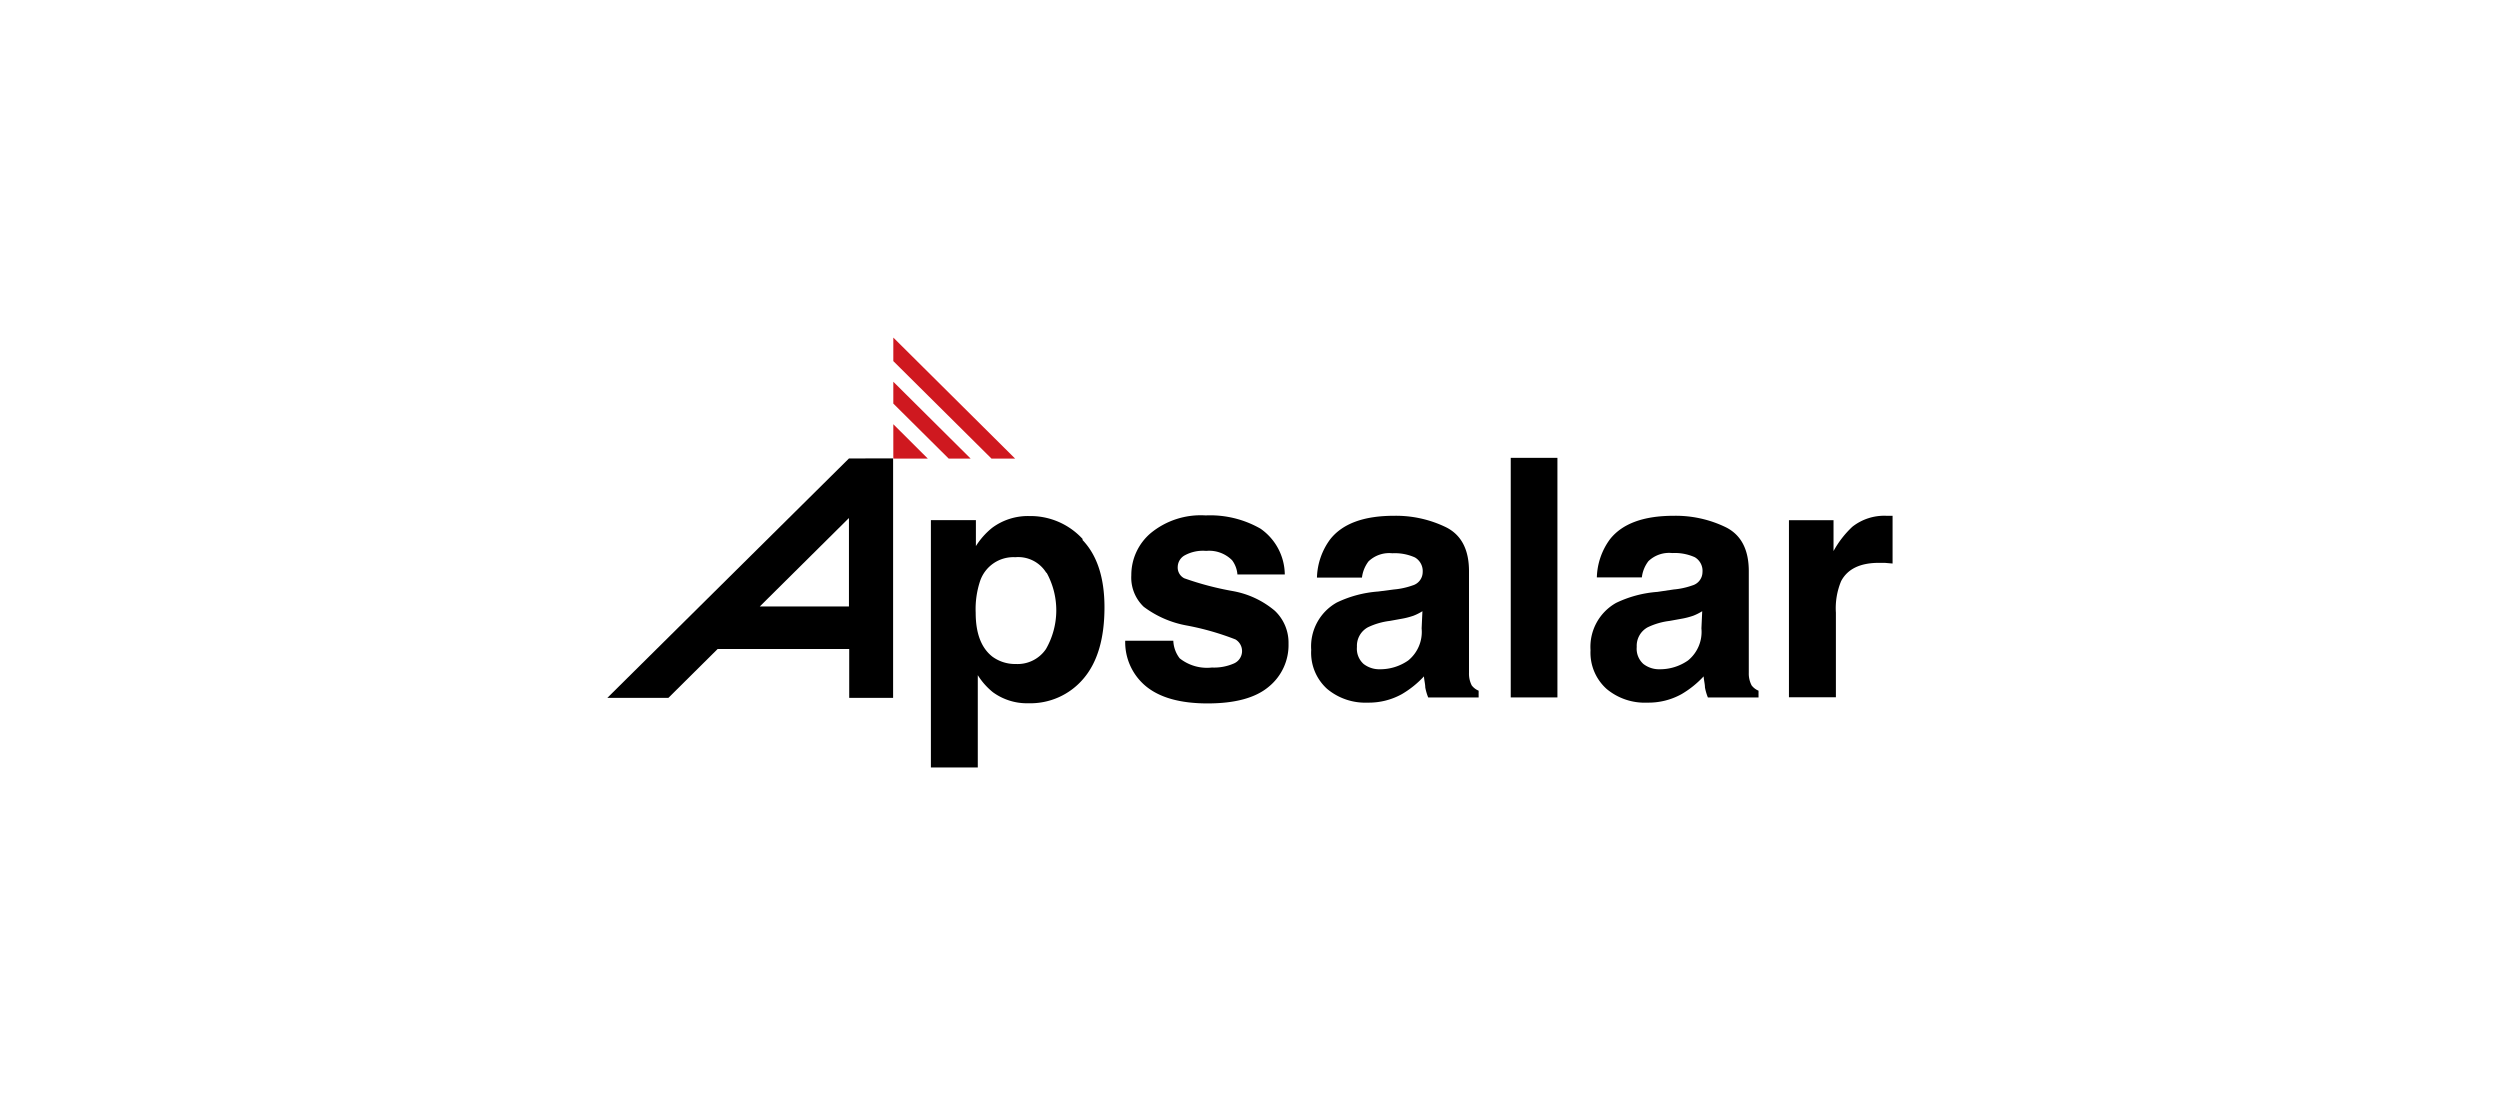 <svg xmlns="http://www.w3.org/2000/svg" viewBox="0 0 475 210"><defs><style>.a{fill:#cf181f;}</style></defs><title>integration-tile</title><path d="M198.77,108.79a6.26,6.26,0,0,0-5.86-2.92,6.68,6.68,0,0,0-6.7,4.55,16.94,16.94,0,0,0-.83,6q0,5.86,3.17,8.34a7.3,7.3,0,0,0,4.46,1.4,6.51,6.51,0,0,0,5.72-2.84,14.78,14.78,0,0,0,.15-14.46m6.8-6.26q4.17,4.36,4.17,12.79,0,8.89-4,13.56a13.21,13.21,0,0,1-10.43,4.67,11,11,0,0,1-6.76-2.09,13,13,0,0,1-2.88-3.25v17.54h-8.91v-47h8.55v4.94a14.14,14.14,0,0,1,3.07-3.46,11.39,11.39,0,0,1,7.07-2.25,13.46,13.46,0,0,1,10.14,4.36"/><path d="M222.93,121.74a5.82,5.82,0,0,0,1.21,3.34,8.34,8.34,0,0,0,6.13,1.75,9.41,9.41,0,0,0,4.17-.77,2.57,2.57,0,0,0,.29-4.57,51.45,51.45,0,0,0-9.28-2.65,19.3,19.3,0,0,1-8.14-3.55,7.66,7.66,0,0,1-2.36-6,10.43,10.43,0,0,1,3.69-8,14.94,14.94,0,0,1,10.43-3.36,19.21,19.21,0,0,1,10.43,2.52,10.74,10.74,0,0,1,4.61,8.7h-9a5.17,5.17,0,0,0-1-2.69,6.13,6.13,0,0,0-4.94-1.79,7.22,7.22,0,0,0-4.17.9,2.57,2.57,0,0,0-1.23,2.09,2.29,2.29,0,0,0,1.23,2.21,57.39,57.39,0,0,0,9.26,2.44,17,17,0,0,1,7.95,3.73,8.34,8.34,0,0,1,2.61,6.26,10.2,10.2,0,0,1-3.76,8.18q-3.76,3.17-11.62,3.17t-11.83-3.36a10.87,10.87,0,0,1-3.82-8.55Z"/><path d="M270.26,116.13a9.78,9.78,0,0,1-1.71.86,14.6,14.6,0,0,1-2.38.6l-2.09.38a13.39,13.39,0,0,0-4.17,1.21,4,4,0,0,0-2.09,3.73,3.88,3.88,0,0,0,1.27,3.25,4.88,4.88,0,0,0,3.11,1,9.33,9.33,0,0,0,5.36-1.67,7,7,0,0,0,2.55-6.09ZM264.84,112a14.19,14.19,0,0,0,3.55-.77,2.65,2.65,0,0,0,1.92-2.5,3,3,0,0,0-1.48-2.82,9.35,9.35,0,0,0-4.3-.79,5.67,5.67,0,0,0-4.51,1.54,6.36,6.36,0,0,0-1.25,3.09h-8.55a12.83,12.83,0,0,1,2.5-7.26Q256.24,98,264.84,98a21.74,21.74,0,0,1,9.93,2.19q4.34,2.19,4.34,8.34v19.34a4.88,4.88,0,0,0,.52,2.36,3.17,3.17,0,0,0,1.31,1v1.29h-9.58a9.66,9.66,0,0,1-.56-1.92c0-.6-.19-1.27-.25-2.09a18.3,18.3,0,0,1-4.17,3.36,12.93,12.93,0,0,1-6.51,1.63,11.29,11.29,0,0,1-7.74-2.63,9.24,9.24,0,0,1-3-7.39,9.55,9.55,0,0,1,4.86-9,21.78,21.78,0,0,1,7.84-2.09Z"/><rect x="287.04" y="86.99" width="8.87" height="45.52"/><path d="M323.42,116.13a9.93,9.93,0,0,1-1.71.86,14.6,14.6,0,0,1-2.38.6l-2.09.38a13.33,13.33,0,0,0-4.17,1.21,4,4,0,0,0-2.09,3.73,3.88,3.88,0,0,0,1.27,3.25,4.88,4.88,0,0,0,3.11,1,9.3,9.3,0,0,0,5.36-1.67,7,7,0,0,0,2.55-6.09ZM318,112a14.19,14.19,0,0,0,3.55-.77,2.65,2.65,0,0,0,1.92-2.5,3,3,0,0,0-1.46-2.86,9.35,9.35,0,0,0-4.3-.79,5.67,5.67,0,0,0-4.51,1.54,6.26,6.26,0,0,0-1.25,3.09h-8.55a12.81,12.81,0,0,1,2.5-7.26Q309.42,98,318,98a21.76,21.76,0,0,1,9.93,2.19q4.34,2.19,4.34,8.34v15.44q0,1.61,0,3.9a4.84,4.84,0,0,0,.54,2.36,3.17,3.17,0,0,0,1.31,1v1.29H324.5a9.68,9.68,0,0,1-.56-1.92c0-.6-.19-1.27-.25-2.09a18.36,18.36,0,0,1-4.17,3.36,12.93,12.93,0,0,1-6.51,1.63,11.29,11.29,0,0,1-7.74-2.59,9.24,9.24,0,0,1-3.07-7.36,9.58,9.58,0,0,1,4.86-9,21.8,21.8,0,0,1,7.84-2.09Z"/><path d="M358.82,98h.77v9.07l-1.5-.13H357q-5.34,0-7.18,3.46a13.37,13.37,0,0,0-1,6v16.08H339.9V98.84h8.47v5.86a18.61,18.61,0,0,1,3.57-4.61A9.78,9.78,0,0,1,358.4,98h.42"/><path d="M161.3,115.23H144.36L161.3,98.42Zm0-28.12-45.9,45.48H127l9.35-9.28h25v9.28h8.34V87.09Z"/><polygon class="a" points="188.38 87.13 192.87 87.13 169.73 64.14 169.73 68.61 188.38 87.13"/><polygon class="a" points="169.73 76.68 180.25 87.13 184.42 87.13 169.73 72.53 169.73 76.68"/><polygon class="a" points="169.73 87.13 176.28 87.13 169.73 80.6 169.73 87.13"/></svg>